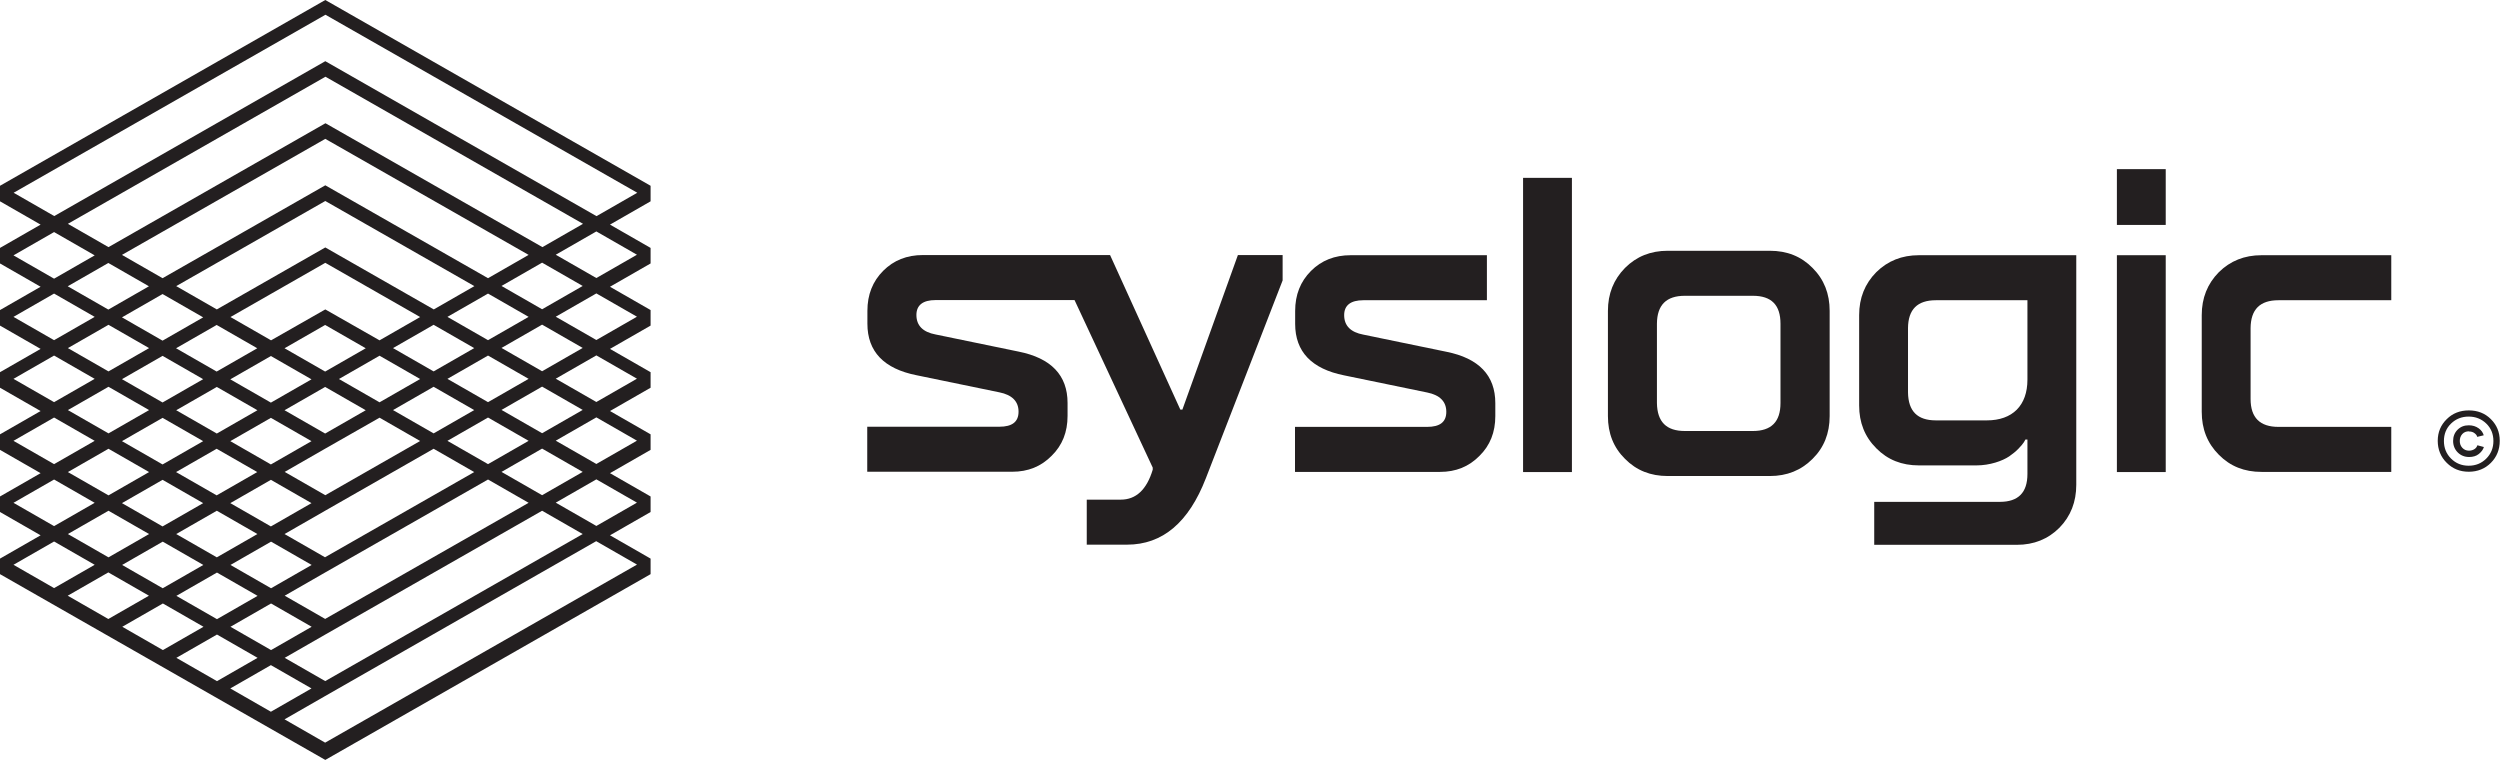 <svg width="1612" height="490" viewBox="0 0 1612 490" fill="none" xmlns="http://www.w3.org/2000/svg">
<path d="M1592 278.219C1593.33 278.219 1594.55 278.525 1595.47 279.241C1596.5 279.956 1597.11 280.774 1597.32 281.694L1601.51 280.672C1601 278.934 1599.97 277.401 1598.24 276.174C1596.5 274.948 1594.45 274.232 1591.9 274.232C1588.93 274.232 1586.58 275.152 1584.63 277.094C1582.69 279.036 1581.77 281.489 1581.77 284.351C1581.77 287.213 1582.79 289.769 1584.74 291.711C1586.68 293.653 1589.13 294.675 1592.1 294.675C1594.55 294.675 1596.7 294.061 1598.34 292.733C1599.97 291.404 1601.1 289.973 1601.61 288.235L1597.42 287.111C1597.11 288.133 1596.5 288.951 1595.58 289.564C1594.66 290.177 1593.43 290.586 1592 290.586C1590.26 290.586 1588.83 289.973 1587.7 288.746C1586.58 287.52 1586.07 286.089 1586.07 284.351C1586.07 282.614 1586.58 281.081 1587.7 279.854C1588.83 278.628 1590.26 278.116 1592 278.116V278.219Z" fill="#231F20"></path>
<path d="M1606.11 270.246C1602.33 266.464 1597.52 264.625 1591.9 264.625C1586.27 264.625 1581.46 266.464 1577.68 270.246C1573.79 274.028 1571.85 278.73 1571.85 284.249C1571.85 289.768 1573.79 294.675 1577.68 298.456C1581.57 302.34 1586.27 304.18 1591.9 304.18C1597.52 304.18 1602.33 302.238 1606.11 298.456C1609.9 294.675 1611.84 289.871 1611.84 284.249C1611.84 278.627 1609.9 274.028 1606.11 270.246ZM1603.15 295.697C1600.08 298.763 1596.29 300.296 1591.79 300.296C1587.29 300.296 1583.51 298.763 1580.44 295.697C1577.37 292.63 1575.84 288.849 1575.84 284.351C1575.84 279.854 1577.37 276.072 1580.44 273.108C1583.51 270.144 1587.29 268.611 1591.79 268.611C1596.29 268.611 1600.08 270.144 1603.15 273.108C1606.21 276.072 1607.75 279.854 1607.75 284.351C1607.75 288.849 1606.21 292.63 1603.15 295.697Z" fill="#231F20"></path>
<path d="M762.404 264.114H761.075L715.77 164.458H595.095C584.766 164.458 576.277 167.831 569.528 174.577C562.676 181.425 559.301 190.011 559.301 200.436V208.715C559.301 226.705 569.937 237.743 590.902 241.934L644.388 252.973C652.569 254.608 656.762 258.799 656.762 265.443C656.762 272.086 652.569 275.153 644.388 275.153H559.199V304.181H652.671C662.898 304.181 671.284 300.808 678.136 293.857C684.988 287.111 688.363 278.628 688.363 268.202V259.821C688.363 241.934 677.727 230.895 656.762 226.705L603.276 215.666C595.095 214.133 590.902 209.942 590.902 203.094C590.902 196.757 595.095 193.486 603.276 193.486H692.862L743.28 301.523V302.852C739.394 315.73 732.542 322.17 722.622 322.17H700.737V351.198H726.713C749.621 351.198 766.495 336.888 777.54 308.371L827.037 180.812V164.458H798.198L762.404 264.114Z" fill="#231F20"></path>
<path d="M932.578 226.806L879.092 215.767C870.911 214.234 866.718 210.044 866.718 203.195C866.718 196.858 870.911 193.588 879.092 193.588H958.758V164.56H870.91C860.581 164.56 852.093 167.933 845.344 174.678C838.492 181.527 835.117 190.112 835.117 200.538V208.817C835.117 226.806 845.753 237.845 866.718 242.036L920.203 253.074C928.385 254.71 932.578 258.9 932.578 265.544C932.578 272.188 928.385 275.254 920.203 275.254H835.015V304.282H928.487C938.714 304.282 947.1 300.909 953.952 293.959C960.804 287.213 964.178 278.729 964.178 268.304V259.923C964.178 242.036 953.543 230.997 932.578 226.806Z" fill="#231F20"></path>
<path d="M1013.57 114.681H982.075V304.385H1013.57V114.681Z" fill="#231F20"></path>
<path d="M1141.2 161.698H1075.34C1064.3 161.698 1055.2 165.377 1047.83 172.737C1040.47 180.198 1036.79 189.397 1036.79 200.436V268.304C1036.79 279.343 1040.37 288.542 1047.83 295.901C1055.2 303.362 1064.3 306.94 1075.34 306.94H1141.2C1152.25 306.94 1161.35 303.26 1168.71 295.901C1176.08 288.644 1179.76 279.445 1179.76 268.304V200.436C1179.76 189.397 1176.18 180.198 1168.71 172.737C1161.35 165.275 1152.25 161.698 1141.2 161.698ZM1148.06 259.923C1148.06 271.984 1142.12 277.912 1130.26 277.912H1086.39C1074.42 277.912 1068.59 271.984 1068.39 259.923V208.715C1068.49 196.654 1074.42 190.726 1086.39 190.726H1130.26C1142.23 190.726 1148.06 196.654 1148.06 208.715V259.923Z" fill="#231F20"></path>
<path d="M1209.83 175.496C1202.46 182.958 1198.78 192.157 1198.78 203.195V261.456C1198.78 272.392 1202.36 281.591 1209.83 289.053C1217.19 296.514 1226.29 300.092 1237.34 300.092H1274.36C1283.05 300.092 1291.13 297.23 1295.53 294.265C1297.67 292.732 1299.72 291.199 1301.56 289.257C1305.14 285.578 1305.55 284.147 1305.96 283.431H1307.29V305.611C1307.29 317.672 1301.35 323.6 1289.49 323.6H1208.5V351.299H1300.43C1311.48 351.299 1320.58 347.62 1327.94 340.26C1335.21 332.799 1338.78 323.6 1338.78 312.561V164.56H1237.34C1226.29 164.56 1217.19 168.239 1209.83 175.496ZM1307.29 193.588V244.795C1307.29 261.456 1297.67 271.064 1281.11 271.064H1248.28C1236.31 271.064 1230.48 265.135 1230.28 253.074V211.577C1230.38 199.516 1236.31 193.588 1248.28 193.588H1307.29Z" fill="#231F20"></path>
<path d="M1396.46 164.56H1364.97V304.384H1396.46V164.56Z" fill="#231F20"></path>
<path d="M1396.46 109.059H1364.97V145.037H1396.46V109.059Z" fill="#231F20"></path>
<path d="M1469.17 193.588H1541.89V164.56H1458.23C1447.19 164.56 1438.09 168.239 1430.72 175.496C1423.36 182.958 1419.68 192.157 1419.68 203.195V265.544C1419.68 276.583 1423.26 285.782 1430.72 293.243C1438.09 300.705 1447.19 304.282 1458.23 304.282H1541.89V275.254H1469.17C1457.21 275.254 1451.18 269.326 1451.18 257.265V211.577C1451.28 199.516 1457.21 193.588 1469.17 193.588Z" fill="#231F20"></path>
<path d="M419.501 119.791L209.751 0L0 119.791V129.808L26.18 144.833L0 159.858V169.875L26.18 184.9L0 199.925V209.942L26.18 224.967L0 239.992V250.008L26.18 265.033L0 280.058V290.075L26.18 305.1L0 320.125V330.142L26.18 345.167L0 360.192V370.209L209.751 490L419.501 370.209V360.192L393.321 345.167L419.501 330.142V320.125L393.321 305.1L419.501 290.075V280.058L393.321 265.033L419.501 250.008V239.992L393.321 224.967L419.501 209.942V199.925L393.321 184.9L419.501 169.875V159.858L393.321 144.833L419.501 129.808V119.791ZM8.693 164.662L34.873 149.637L61.054 164.662L34.873 179.687L8.693 164.662ZM209.751 439.201L183.57 424.176L209.751 409.151L349.55 329.324L375.731 344.349L209.648 439.201H209.751ZM104.824 189.602L131.005 204.627L104.824 219.652L78.644 204.627L104.824 189.602ZM69.849 199.618L43.668 184.593L69.849 169.568L96.029 184.593L69.849 199.618ZM209.648 359.374L183.468 344.349L209.648 329.324L279.599 289.36L305.78 304.385L209.648 359.272V359.374ZM174.673 229.566L200.853 244.591L174.673 259.616L148.492 244.591L174.673 229.566ZM139.697 239.583L113.517 224.558L139.697 209.533L165.878 224.558L139.697 239.583ZM139.697 319.41L113.517 304.385L139.697 289.36L165.878 304.385L139.697 319.41ZM174.673 309.393L200.853 324.418L174.673 339.443L148.492 324.418L174.673 309.393ZM148.492 284.453L174.673 269.428L200.853 284.453L174.673 299.479L148.492 284.453ZM183.468 264.522L209.648 249.497L235.829 264.522L209.648 279.547L183.468 264.522ZM209.648 239.583L183.468 224.558L209.648 209.533L235.829 224.558L209.648 239.583ZM165.98 264.522L139.8 279.547L113.619 264.522L139.8 249.497L165.98 264.522ZM104.824 309.393L131.005 324.418L104.824 339.443L78.644 324.418L104.824 309.393ZM139.8 329.324L165.98 344.349L139.8 359.374L113.619 344.349L139.8 329.324ZM174.775 349.255L200.956 364.28L174.775 379.305L148.595 364.28L174.775 349.255ZM209.751 319.307L183.57 304.282L209.751 289.257L244.726 269.326L270.907 284.351L209.751 319.307ZM253.419 264.42L279.599 249.395L305.78 264.42L279.599 279.445L253.419 264.42ZM244.726 259.412L218.546 244.387L244.726 229.362L270.907 244.387L244.726 259.412ZM253.419 224.456L279.599 209.431L305.78 224.456L279.599 239.481L253.419 224.456ZM244.726 219.447L209.751 199.516L174.775 219.447L148.595 204.422L209.751 169.466L270.907 204.422L244.726 219.447ZM209.751 159.552L139.8 199.516L113.619 184.491L209.751 129.604L305.882 184.491L279.702 199.516L209.751 159.552ZM96.132 224.456L69.951 239.481L43.77 224.456L69.951 209.431L96.132 224.456ZM104.824 229.464L131.005 244.489L104.824 259.514L78.644 244.489L104.824 229.464ZM96.132 264.42L69.951 279.445L43.77 264.42L69.951 249.395L96.132 264.42ZM104.824 269.428L131.005 284.453L104.824 299.479L78.644 284.453L104.824 269.428ZM96.132 304.385L69.951 319.41L43.77 304.385L69.951 289.36L96.132 304.385ZM69.951 329.324L96.132 344.349L69.951 359.374L43.77 344.349L69.951 329.324ZM104.926 349.255L131.107 364.28L104.926 379.305L78.746 364.28L104.926 349.255ZM139.902 369.186L166.082 384.212L139.902 399.237L113.721 384.212L139.902 369.186ZM131.209 404.143L105.029 419.168L78.848 404.143L105.029 389.118L131.209 404.143ZM139.902 409.151L166.082 424.176L139.902 439.201L113.721 424.176L139.902 409.151ZM148.595 404.143L174.775 389.118L200.956 404.143L174.775 419.168L148.595 404.143ZM209.751 399.134L183.57 384.109L209.751 369.084L314.677 309.189L340.858 324.214L209.751 399.032V399.134ZM323.37 304.282L349.55 289.257L375.731 304.282L349.55 319.307L323.37 304.282ZM314.677 299.274L288.497 284.249L314.677 269.224L340.858 284.249L314.677 299.274ZM323.37 264.318L349.55 249.293L375.731 264.318L349.55 279.343L323.37 264.318ZM314.677 259.31L288.497 244.285L314.677 229.26L340.858 244.285L314.677 259.31ZM323.37 224.353L349.55 209.328L375.731 224.353L349.55 239.378L323.37 224.353ZM314.677 219.345L288.497 204.32L314.677 189.295L340.858 204.32L314.677 219.345ZM323.37 184.389L349.55 169.364L375.731 184.389L349.55 199.414L323.37 184.389ZM314.677 179.38L209.751 119.485L104.824 179.38L78.644 164.355L209.751 89.537L340.858 164.355L314.677 179.38ZM209.751 79.52L69.951 159.347L43.77 144.322L209.853 49.47L375.935 144.322L349.755 159.347L209.955 79.52H209.751ZM8.693 204.32L34.873 189.295L61.054 204.32L34.873 219.345L8.693 204.32ZM8.693 244.285L34.873 229.26L61.054 244.285L34.873 259.31L8.693 244.285ZM8.693 284.249L34.873 269.224L61.054 284.249L34.873 299.274L8.693 284.249ZM8.693 324.214L34.873 309.189L61.054 324.214L34.873 339.239L8.693 324.214ZM34.873 349.153L61.054 364.178L34.873 379.203L8.693 364.178L34.873 349.153ZM69.849 369.084L96.029 384.109L69.849 399.134L43.668 384.109L69.849 369.084ZM148.492 443.903L174.673 428.878L200.853 443.903L174.673 458.928L148.492 443.903ZM410.706 364.076L209.648 478.859L183.468 463.834L209.648 448.809L384.424 348.949L410.604 363.974L410.706 364.076ZM410.706 324.111L384.526 339.136L358.345 324.111L384.526 309.086L410.706 324.111ZM410.706 284.147L384.526 299.172L358.345 284.147L384.526 269.122L410.706 284.147ZM410.706 244.182L384.526 259.207L358.345 244.182L384.526 229.157L410.706 244.182ZM410.706 204.218L384.526 219.243L358.345 204.218L384.526 189.193L410.706 204.218ZM410.706 164.253L384.526 179.278L358.345 164.253L384.526 149.228L410.706 164.253ZM384.526 139.314L209.751 39.453L34.975 139.314L8.795 124.289L209.853 9.506L410.911 124.289L384.73 139.314H384.526Z" fill="#231F20"></path>
</svg>
